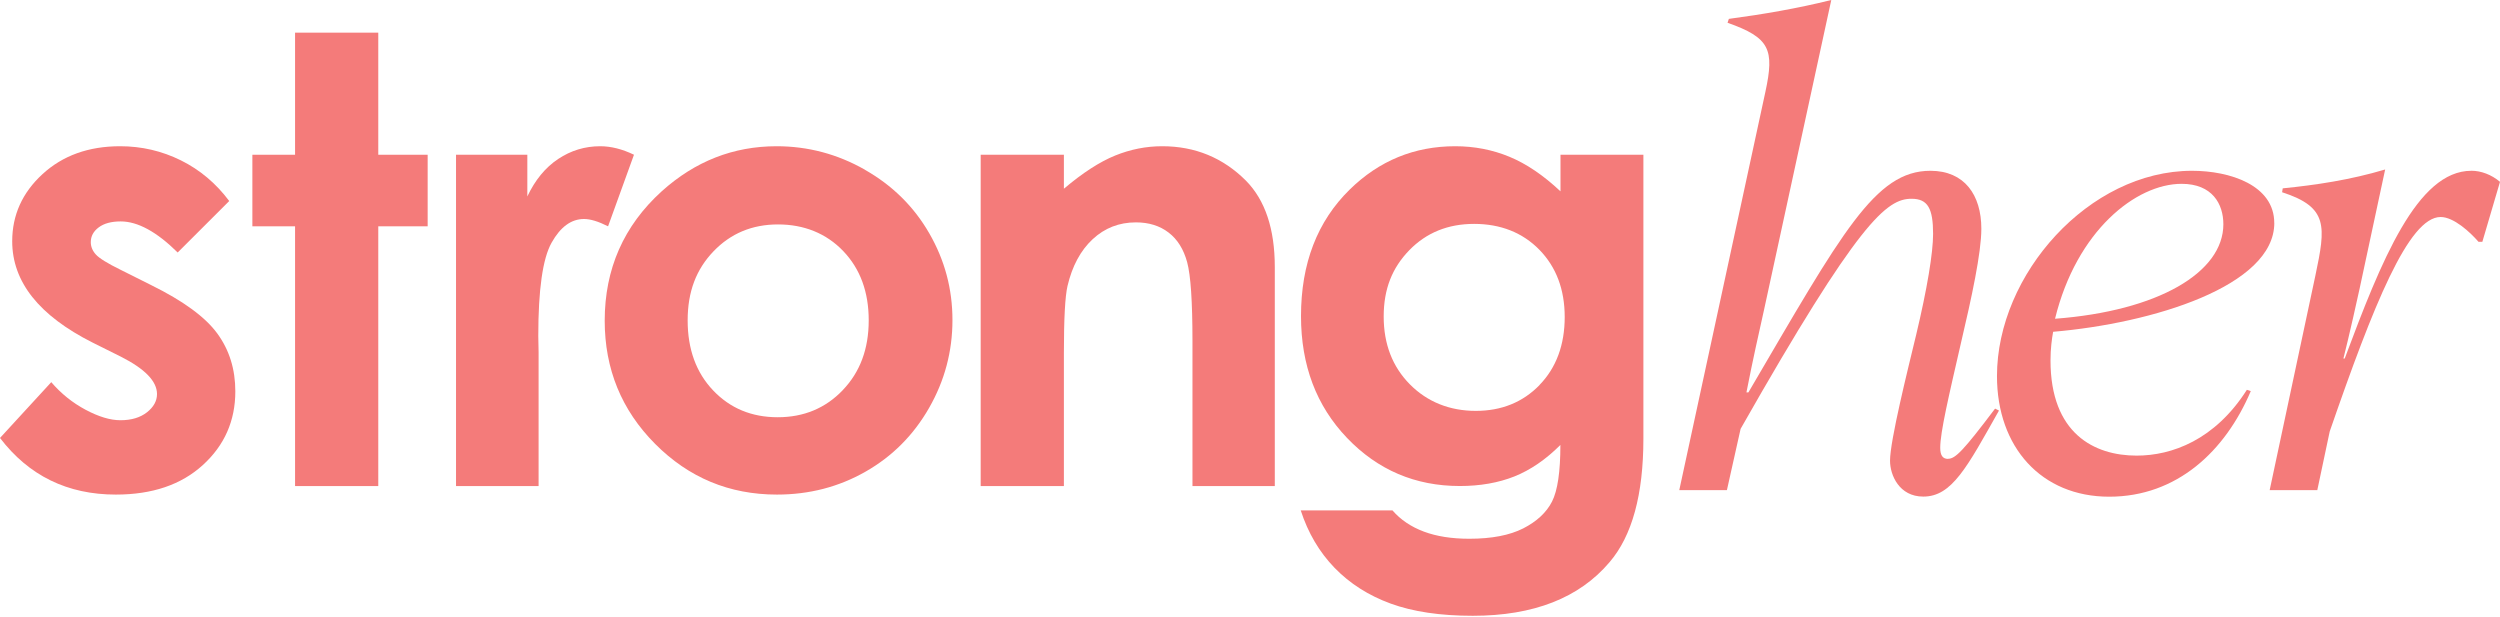 <svg width="162" height="40" viewBox="0 0 162 40" fill="none" xmlns="http://www.w3.org/2000/svg">
<g clip-path="url(#clip0_1568_815)">
<path d="M9.795 18.474L7.821 17.486C6.965 17.067 6.429 16.733 6.211 16.491C5.993 16.25 5.883 15.98 5.883 15.691C5.883 15.309 6.054 14.989 6.398 14.733C6.739 14.478 7.214 14.348 7.821 14.348C8.926 14.348 10.157 15.02 11.514 16.362L14.854 13.026C13.997 11.881 12.954 11.002 11.723 10.392C10.491 9.782 9.178 9.476 7.783 9.476C5.744 9.476 4.066 10.079 2.756 11.282C1.446 12.484 0.791 13.936 0.791 15.633C0.791 18.263 2.531 20.454 6.006 22.202L7.824 23.108C9.39 23.899 10.174 24.706 10.174 25.535C10.174 25.981 9.956 26.376 9.523 26.717C9.089 27.058 8.516 27.231 7.804 27.231C7.145 27.231 6.392 27.003 5.542 26.55C4.693 26.097 3.953 25.5 3.322 24.764L0 28.38C1.869 30.826 4.372 32.049 7.507 32.049C9.864 32.049 11.743 31.412 13.145 30.134C14.546 28.86 15.249 27.265 15.249 25.361C15.249 23.926 14.86 22.676 14.083 21.613C13.305 20.546 11.876 19.5 9.795 18.474Z" fill="#F47B7A"/>
<path d="M24.512 2.116H19.12V10.028H16.354V14.665H19.12V31.497H24.512V14.665H27.712V10.028H24.512V2.116Z" fill="#F47B7A"/>
<path d="M41.085 10.028C40.321 9.66 39.591 9.476 38.892 9.476C37.903 9.476 36.995 9.752 36.166 10.304C35.338 10.856 34.673 11.667 34.171 12.73V10.028H29.55V31.497H34.901V22.815L34.881 21.769C34.881 18.771 35.167 16.757 35.74 15.732C36.313 14.706 37.016 14.191 37.845 14.191C38.254 14.191 38.772 14.348 39.403 14.665L41.081 10.028H41.085Z" fill="#F47B7A"/>
<path d="M56.044 10.995C54.26 9.983 52.354 9.476 50.324 9.476C47.521 9.476 45.038 10.45 42.879 12.396C40.416 14.631 39.185 17.428 39.185 20.781C39.185 23.913 40.273 26.574 42.453 28.765C44.632 30.956 47.261 32.049 50.345 32.049C52.439 32.049 54.356 31.552 56.092 30.56C57.831 29.569 59.202 28.189 60.208 26.427C61.215 24.666 61.719 22.771 61.719 20.744C61.719 18.716 61.218 16.856 60.219 15.122C59.219 13.384 57.824 12.011 56.041 10.999L56.044 10.995ZM54.611 25.282C53.489 26.454 52.084 27.037 50.396 27.037C48.708 27.037 47.313 26.458 46.211 25.299C45.109 24.141 44.56 22.628 44.56 20.761C44.56 18.894 45.116 17.456 46.231 16.29C47.347 15.125 48.742 14.543 50.416 14.543C52.091 14.543 53.541 15.118 54.642 16.27C55.744 17.422 56.293 18.918 56.293 20.761C56.293 22.604 55.734 24.11 54.611 25.279V25.282Z" fill="#F47B7A"/>
<path d="M75.308 9.476C74.268 9.476 73.255 9.677 72.262 10.079C71.27 10.481 70.161 11.197 68.94 12.229V10.028H63.548V31.497H68.94V22.884C68.94 20.648 69.019 19.197 69.175 18.529C69.479 17.241 70.018 16.233 70.802 15.503C71.583 14.774 72.518 14.41 73.609 14.41C74.448 14.41 75.154 14.631 75.727 15.071C76.3 15.51 76.699 16.151 76.928 16.992C77.156 17.834 77.272 19.534 77.272 22.096V31.497H82.607V17.309C82.607 14.835 81.983 12.968 80.734 11.704C79.247 10.219 77.439 9.476 75.311 9.476H75.308Z" fill="#F47B7A"/>
<path d="M101.116 12.396C100.011 11.357 98.906 10.61 97.808 10.157C96.71 9.704 95.54 9.476 94.302 9.476C91.655 9.476 89.377 10.409 87.467 12.277C85.359 14.341 84.305 17.078 84.305 20.485C84.305 23.667 85.298 26.298 87.286 28.376C89.275 30.455 91.71 31.494 94.595 31.494C95.912 31.494 97.092 31.286 98.132 30.874C99.172 30.458 100.165 29.78 101.113 28.833C101.113 30.57 100.932 31.794 100.571 32.502C100.209 33.211 99.585 33.79 98.705 34.24C97.822 34.687 96.659 34.911 95.209 34.911C94.077 34.911 93.094 34.758 92.266 34.448C91.437 34.138 90.758 33.681 90.233 33.075H84.288C84.762 34.537 85.492 35.773 86.481 36.796C87.47 37.815 88.681 38.588 90.117 39.113C91.553 39.637 93.323 39.903 95.431 39.903C99.38 39.903 102.337 38.745 104.298 36.431C105.762 34.721 106.492 32.049 106.492 28.421V10.028H101.12V12.396H101.116ZM99.766 24.948C98.678 26.066 97.3 26.625 95.629 26.625C93.957 26.625 92.494 26.052 91.362 24.907C90.23 23.763 89.663 22.297 89.663 20.509C89.663 18.72 90.216 17.354 91.321 16.215C92.426 15.077 93.828 14.508 95.526 14.508C97.225 14.508 98.661 15.067 99.752 16.185C100.843 17.302 101.393 18.757 101.393 20.546C101.393 22.335 100.85 23.827 99.762 24.945L99.766 24.948Z" fill="#F47B7A"/>
<path d="M126.236 29.736C125.898 29.736 125.727 29.524 125.727 29.017C125.727 28.001 126.277 25.681 127.082 22.175C127.757 19.302 128.391 16.389 128.391 14.825C128.391 12.627 127.293 11.067 125.093 11.067C121.498 11.067 119.387 15.037 113.296 25.429H113.169C113.633 23.064 113.93 21.797 114.312 20.066L118.667 0C116.468 0.549 114.227 0.93 112.03 1.223L111.945 1.475C114.694 2.446 114.991 3.206 114.397 5.953L108.817 31.76H111.904L112.791 27.79C120.444 14.318 122.262 12.88 123.869 12.88C124.926 12.88 125.264 13.513 125.264 15.159C125.264 16.386 124.882 18.706 124.165 21.705C123.616 23.984 122.474 28.547 122.474 29.855C122.474 30.785 123.067 32.179 124.629 32.179C126.488 32.179 127.464 30.277 129.534 26.604L129.281 26.478C127.211 29.225 126.703 29.729 126.236 29.729V29.736Z" fill="#F47B7A"/>
<path d="M147.372 14.447C147.372 11.997 144.497 11.067 142.044 11.067C135.363 11.067 129.404 17.783 129.404 24.373C129.404 28.976 132.279 32.186 136.676 32.186C141.072 32.186 144.203 29.228 145.851 25.344L145.598 25.259C143.528 28.512 140.735 29.524 138.453 29.524C135.704 29.524 132.873 28.09 132.873 23.357C132.873 22.597 132.958 21.964 133.043 21.5C139.469 20.952 147.375 18.543 147.375 14.447H147.372ZM141.369 11.912C143.357 11.912 144.074 13.22 144.074 14.532C144.074 17.657 139.844 20.151 133.166 20.655C134.561 14.955 138.408 11.912 141.369 11.912Z" fill="#F47B7A"/>
<path d="M160.141 11.067C156.631 11.067 154.305 16.897 151.938 23.231H151.853C152.191 21.923 152.869 18.88 152.91 18.669L154.558 10.982C152.317 11.656 150.035 11.994 147.921 12.205L147.88 12.457C150.881 13.428 150.714 14.655 150.035 17.865L147.075 31.76H150.161L150.966 27.957C153.801 19.762 156.082 14.062 158.153 14.062C158.998 14.062 160.056 15.033 160.605 15.667H160.857L162 11.783C161.451 11.319 160.775 11.064 160.141 11.064V11.067Z" fill="#F47B7A"/>
</g>
<defs>
<clipPath id="clip0_1568_815">
<rect width="162" height="39.903" fill="white"/>
</clipPath>
</defs>
</svg>
